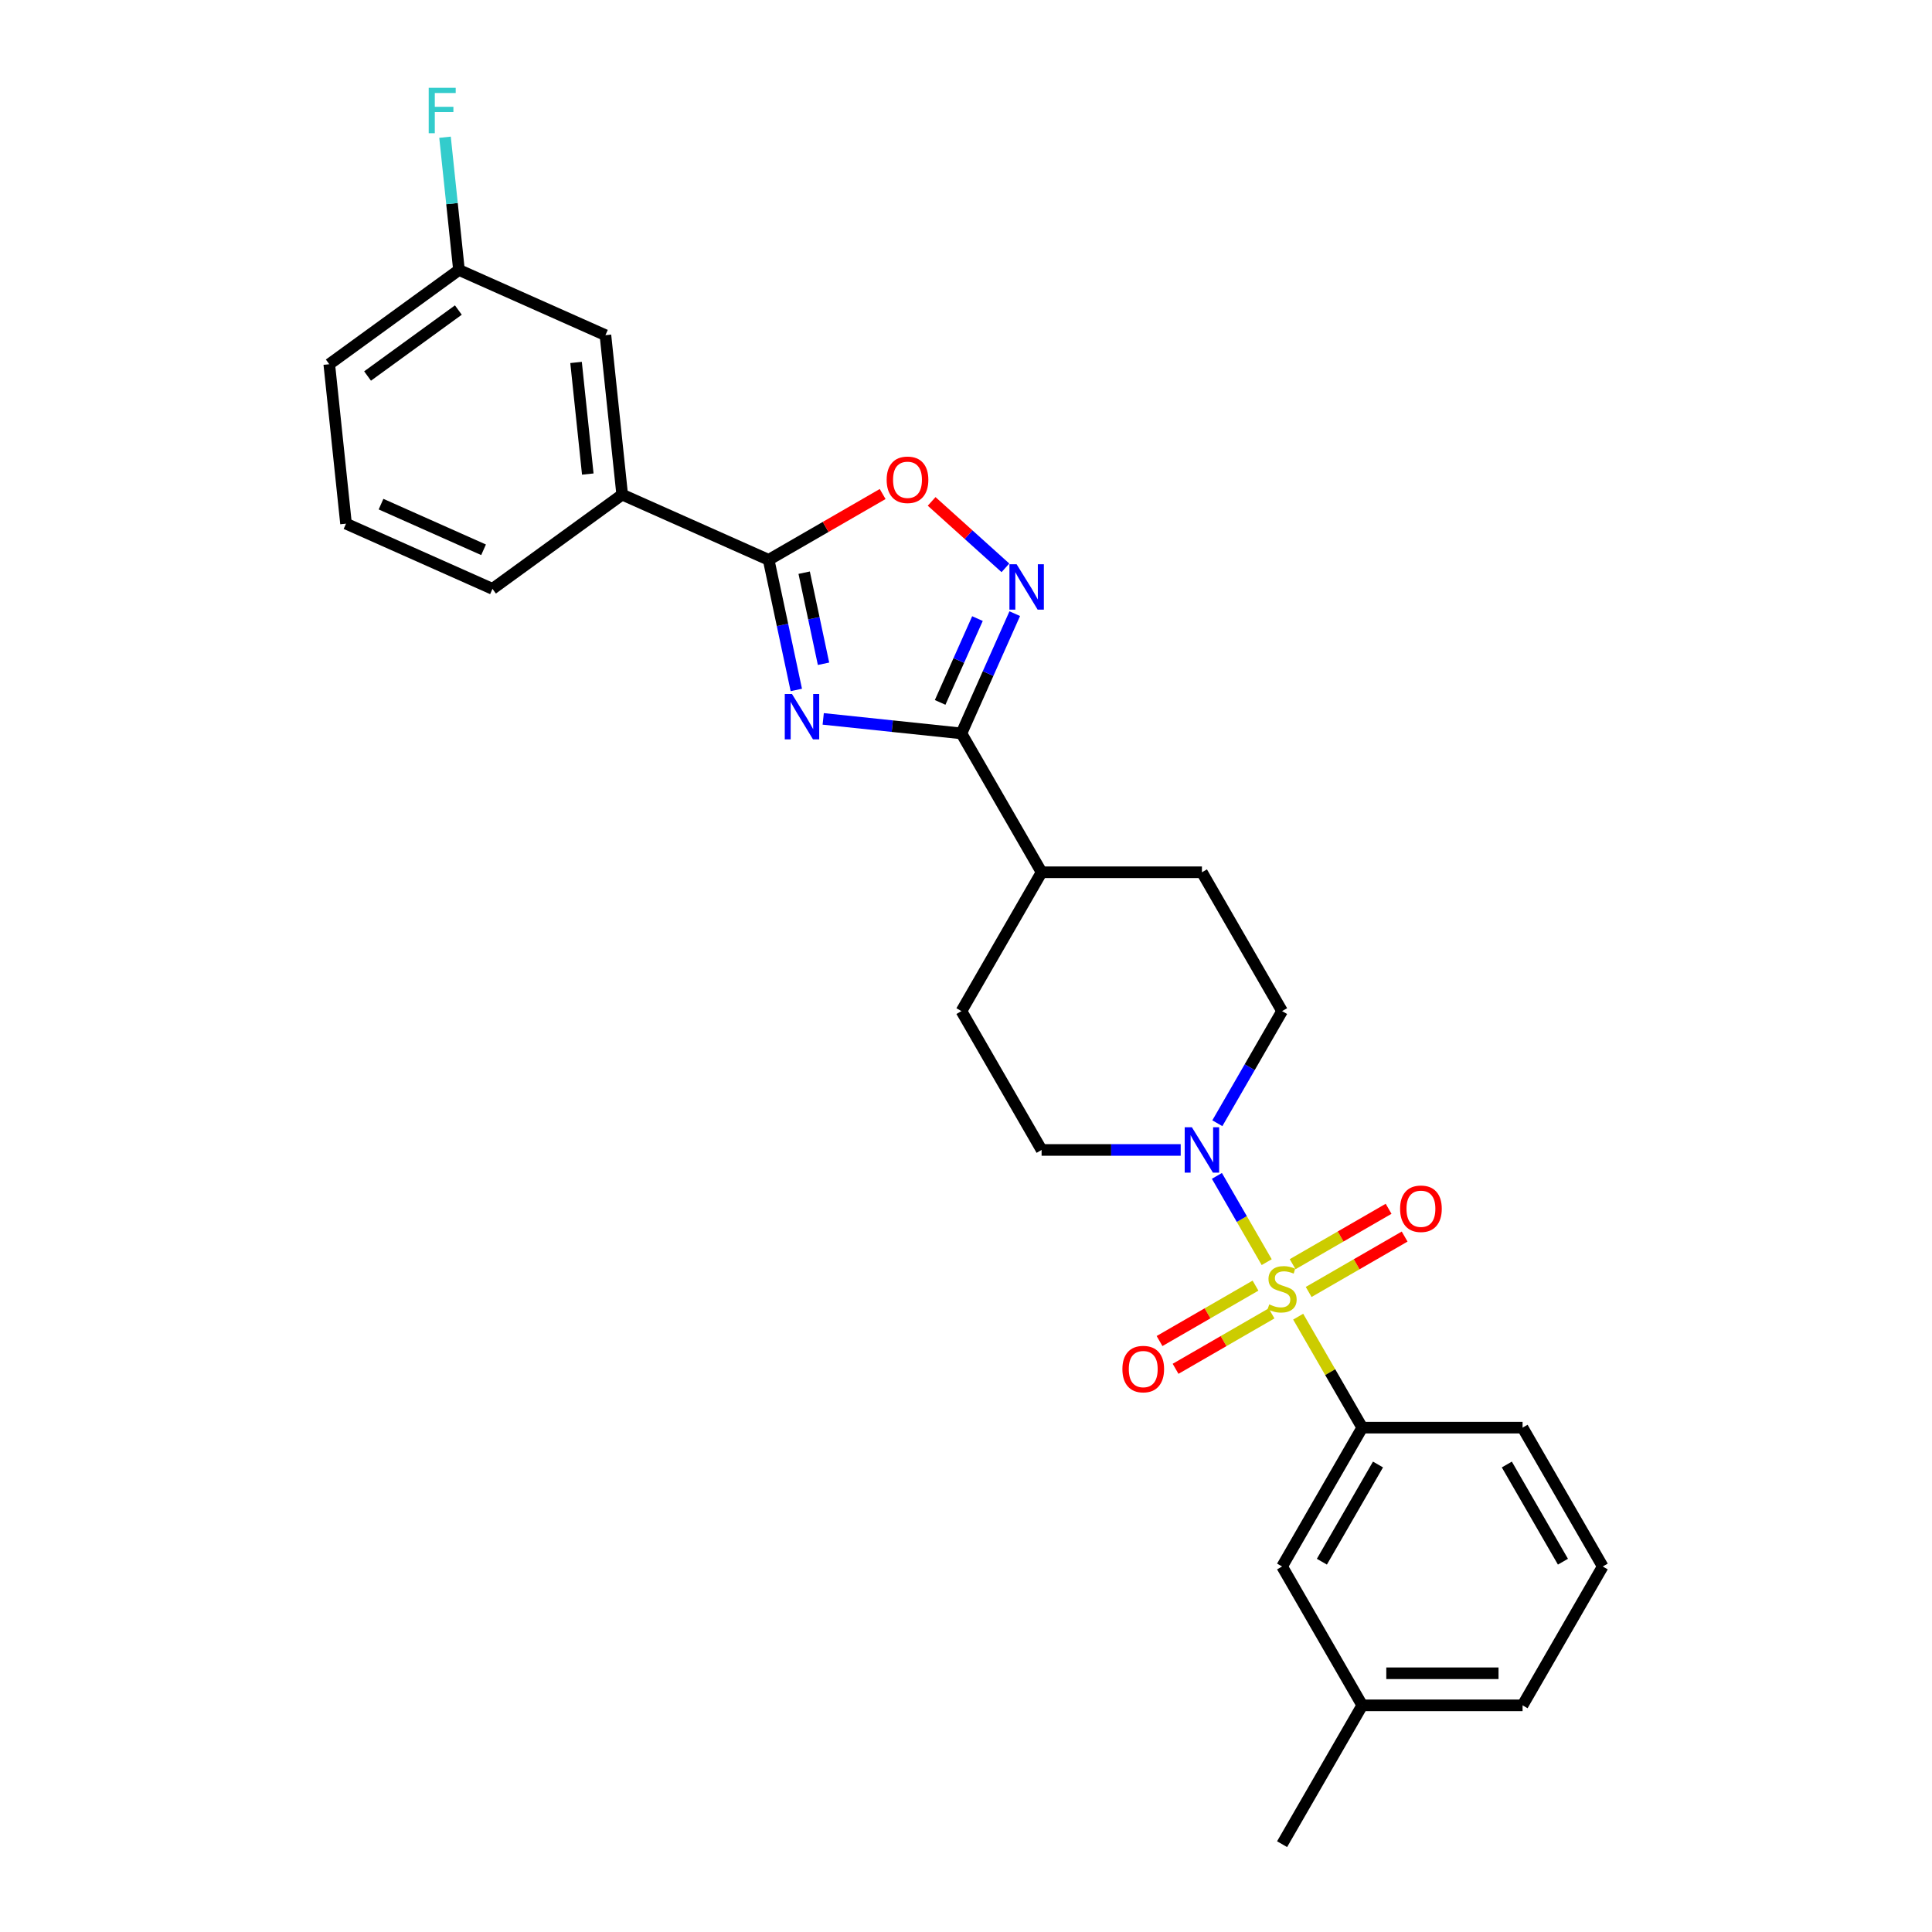 <?xml version='1.0' encoding='iso-8859-1'?>
<svg version='1.1' baseProfile='full'
              xmlns='http://www.w3.org/2000/svg'
                      xmlns:rdkit='http://www.rdkit.org/xml'
                      xmlns:xlink='http://www.w3.org/1999/xlink'
                  xml:space='preserve'
width='1000px' height='1000px' viewBox='0 0 1000 1000'>
<!-- END OF HEADER -->
<rect style='opacity:1.0;fill:#FFFFFF;stroke:none' width='1000' height='1000' x='0' y='0'> </rect>
<path class='bond-4' d='M 655.643,653.288 L 642.755,630.964' style='fill:none;fill-rule:evenodd;stroke:#CCCC00;stroke-width:6px;stroke-linecap:butt;stroke-linejoin:miter;stroke-opacity:1' />
<path class='bond-4' d='M 642.755,630.964 L 629.866,608.641' style='fill:none;fill-rule:evenodd;stroke:#0000FF;stroke-width:6px;stroke-linecap:butt;stroke-linejoin:miter;stroke-opacity:1' />
<path class='bond-6' d='M 671.933,681.503 L 688.516,710.224' style='fill:none;fill-rule:evenodd;stroke:#CCCC00;stroke-width:6px;stroke-linecap:butt;stroke-linejoin:miter;stroke-opacity:1' />
<path class='bond-6' d='M 688.516,710.224 L 705.098,738.946' style='fill:none;fill-rule:evenodd;stroke:#000000;stroke-width:6px;stroke-linecap:butt;stroke-linejoin:miter;stroke-opacity:1' />
<path class='bond-8' d='M 677.365,668.719 L 702.201,654.38' style='fill:none;fill-rule:evenodd;stroke:#CCCC00;stroke-width:6px;stroke-linecap:butt;stroke-linejoin:miter;stroke-opacity:1' />
<path class='bond-8' d='M 702.201,654.38 L 727.037,640.041' style='fill:none;fill-rule:evenodd;stroke:#FF0000;stroke-width:6px;stroke-linecap:butt;stroke-linejoin:miter;stroke-opacity:1' />
<path class='bond-8' d='M 669.066,654.345 L 693.902,640.006' style='fill:none;fill-rule:evenodd;stroke:#CCCC00;stroke-width:6px;stroke-linecap:butt;stroke-linejoin:miter;stroke-opacity:1' />
<path class='bond-8' d='M 693.902,640.006 L 718.738,625.667' style='fill:none;fill-rule:evenodd;stroke:#FF0000;stroke-width:6px;stroke-linecap:butt;stroke-linejoin:miter;stroke-opacity:1' />
<path class='bond-9' d='M 649.847,665.441 L 625.012,679.78' style='fill:none;fill-rule:evenodd;stroke:#CCCC00;stroke-width:6px;stroke-linecap:butt;stroke-linejoin:miter;stroke-opacity:1' />
<path class='bond-9' d='M 625.012,679.78 L 600.176,694.119' style='fill:none;fill-rule:evenodd;stroke:#FF0000;stroke-width:6px;stroke-linecap:butt;stroke-linejoin:miter;stroke-opacity:1' />
<path class='bond-9' d='M 658.146,679.815 L 633.31,694.154' style='fill:none;fill-rule:evenodd;stroke:#CCCC00;stroke-width:6px;stroke-linecap:butt;stroke-linejoin:miter;stroke-opacity:1' />
<path class='bond-9' d='M 633.31,694.154 L 608.474,708.493' style='fill:none;fill-rule:evenodd;stroke:#FF0000;stroke-width:6px;stroke-linecap:butt;stroke-linejoin:miter;stroke-opacity:1' />
<path class='bond-0' d='M 426.095,372.095 L 461.867,375.855' style='fill:none;fill-rule:evenodd;stroke:#0000FF;stroke-width:6px;stroke-linecap:butt;stroke-linejoin:miter;stroke-opacity:1' />
<path class='bond-0' d='M 461.867,375.855 L 497.638,379.614' style='fill:none;fill-rule:evenodd;stroke:#000000;stroke-width:6px;stroke-linecap:butt;stroke-linejoin:miter;stroke-opacity:1' />
<path class='bond-2' d='M 412.17,357.115 L 405.012,323.442' style='fill:none;fill-rule:evenodd;stroke:#0000FF;stroke-width:6px;stroke-linecap:butt;stroke-linejoin:miter;stroke-opacity:1' />
<path class='bond-2' d='M 405.012,323.442 L 397.855,289.77' style='fill:none;fill-rule:evenodd;stroke:#000000;stroke-width:6px;stroke-linecap:butt;stroke-linejoin:miter;stroke-opacity:1' />
<path class='bond-2' d='M 426.257,343.563 L 421.246,319.992' style='fill:none;fill-rule:evenodd;stroke:#0000FF;stroke-width:6px;stroke-linecap:butt;stroke-linejoin:miter;stroke-opacity:1' />
<path class='bond-2' d='M 421.246,319.992 L 416.236,296.421' style='fill:none;fill-rule:evenodd;stroke:#000000;stroke-width:6px;stroke-linecap:butt;stroke-linejoin:miter;stroke-opacity:1' />
<path class='bond-1' d='M 497.638,379.614 L 539.13,451.481' style='fill:none;fill-rule:evenodd;stroke:#000000;stroke-width:6px;stroke-linecap:butt;stroke-linejoin:miter;stroke-opacity:1' />
<path class='bond-3' d='M 497.638,379.614 L 511.437,348.622' style='fill:none;fill-rule:evenodd;stroke:#000000;stroke-width:6px;stroke-linecap:butt;stroke-linejoin:miter;stroke-opacity:1' />
<path class='bond-3' d='M 511.437,348.622 L 525.235,317.63' style='fill:none;fill-rule:evenodd;stroke:#0000FF;stroke-width:6px;stroke-linecap:butt;stroke-linejoin:miter;stroke-opacity:1' />
<path class='bond-3' d='M 486.615,363.566 L 496.275,341.872' style='fill:none;fill-rule:evenodd;stroke:#000000;stroke-width:6px;stroke-linecap:butt;stroke-linejoin:miter;stroke-opacity:1' />
<path class='bond-3' d='M 496.275,341.872 L 505.934,320.177' style='fill:none;fill-rule:evenodd;stroke:#0000FF;stroke-width:6px;stroke-linecap:butt;stroke-linejoin:miter;stroke-opacity:1' />
<path class='bond-7' d='M 397.855,289.77 L 322.045,256.017' style='fill:none;fill-rule:evenodd;stroke:#000000;stroke-width:6px;stroke-linecap:butt;stroke-linejoin:miter;stroke-opacity:1' />
<path class='bond-29' d='M 397.855,289.77 L 427.357,272.737' style='fill:none;fill-rule:evenodd;stroke:#000000;stroke-width:6px;stroke-linecap:butt;stroke-linejoin:miter;stroke-opacity:1' />
<path class='bond-29' d='M 427.357,272.737 L 456.859,255.704' style='fill:none;fill-rule:evenodd;stroke:#FF0000;stroke-width:6px;stroke-linecap:butt;stroke-linejoin:miter;stroke-opacity:1' />
<path class='bond-5' d='M 520.403,293.912 L 501.309,276.719' style='fill:none;fill-rule:evenodd;stroke:#0000FF;stroke-width:6px;stroke-linecap:butt;stroke-linejoin:miter;stroke-opacity:1' />
<path class='bond-5' d='M 501.309,276.719 L 482.214,259.526' style='fill:none;fill-rule:evenodd;stroke:#FF0000;stroke-width:6px;stroke-linecap:butt;stroke-linejoin:miter;stroke-opacity:1' />
<path class='bond-11' d='M 630.096,581.388 L 646.851,552.368' style='fill:none;fill-rule:evenodd;stroke:#0000FF;stroke-width:6px;stroke-linecap:butt;stroke-linejoin:miter;stroke-opacity:1' />
<path class='bond-11' d='M 646.851,552.368 L 663.606,523.347' style='fill:none;fill-rule:evenodd;stroke:#000000;stroke-width:6px;stroke-linecap:butt;stroke-linejoin:miter;stroke-opacity:1' />
<path class='bond-12' d='M 611.127,595.214 L 575.128,595.214' style='fill:none;fill-rule:evenodd;stroke:#0000FF;stroke-width:6px;stroke-linecap:butt;stroke-linejoin:miter;stroke-opacity:1' />
<path class='bond-12' d='M 575.128,595.214 L 539.13,595.214' style='fill:none;fill-rule:evenodd;stroke:#000000;stroke-width:6px;stroke-linecap:butt;stroke-linejoin:miter;stroke-opacity:1' />
<path class='bond-13' d='M 705.098,738.946 L 663.606,810.813' style='fill:none;fill-rule:evenodd;stroke:#000000;stroke-width:6px;stroke-linecap:butt;stroke-linejoin:miter;stroke-opacity:1' />
<path class='bond-13' d='M 713.248,758.025 L 684.203,808.331' style='fill:none;fill-rule:evenodd;stroke:#000000;stroke-width:6px;stroke-linecap:butt;stroke-linejoin:miter;stroke-opacity:1' />
<path class='bond-20' d='M 705.098,738.946 L 788.082,738.946' style='fill:none;fill-rule:evenodd;stroke:#000000;stroke-width:6px;stroke-linecap:butt;stroke-linejoin:miter;stroke-opacity:1' />
<path class='bond-14' d='M 322.045,256.017 L 313.371,173.487' style='fill:none;fill-rule:evenodd;stroke:#000000;stroke-width:6px;stroke-linecap:butt;stroke-linejoin:miter;stroke-opacity:1' />
<path class='bond-14' d='M 304.238,245.372 L 298.166,187.602' style='fill:none;fill-rule:evenodd;stroke:#000000;stroke-width:6px;stroke-linecap:butt;stroke-linejoin:miter;stroke-opacity:1' />
<path class='bond-21' d='M 322.045,256.017 L 254.91,304.794' style='fill:none;fill-rule:evenodd;stroke:#000000;stroke-width:6px;stroke-linecap:butt;stroke-linejoin:miter;stroke-opacity:1' />
<path class='bond-10' d='M 539.13,451.481 L 497.638,523.347' style='fill:none;fill-rule:evenodd;stroke:#000000;stroke-width:6px;stroke-linecap:butt;stroke-linejoin:miter;stroke-opacity:1' />
<path class='bond-27' d='M 539.13,451.481 L 622.114,451.481' style='fill:none;fill-rule:evenodd;stroke:#000000;stroke-width:6px;stroke-linecap:butt;stroke-linejoin:miter;stroke-opacity:1' />
<path class='bond-16' d='M 663.606,523.347 L 622.114,451.481' style='fill:none;fill-rule:evenodd;stroke:#000000;stroke-width:6px;stroke-linecap:butt;stroke-linejoin:miter;stroke-opacity:1' />
<path class='bond-15' d='M 539.13,595.214 L 497.638,523.347' style='fill:none;fill-rule:evenodd;stroke:#000000;stroke-width:6px;stroke-linecap:butt;stroke-linejoin:miter;stroke-opacity:1' />
<path class='bond-18' d='M 663.606,810.813 L 705.098,882.679' style='fill:none;fill-rule:evenodd;stroke:#000000;stroke-width:6px;stroke-linecap:butt;stroke-linejoin:miter;stroke-opacity:1' />
<path class='bond-17' d='M 313.371,173.487 L 237.561,139.735' style='fill:none;fill-rule:evenodd;stroke:#000000;stroke-width:6px;stroke-linecap:butt;stroke-linejoin:miter;stroke-opacity:1' />
<path class='bond-19' d='M 237.561,139.735 L 233.951,105.382' style='fill:none;fill-rule:evenodd;stroke:#000000;stroke-width:6px;stroke-linecap:butt;stroke-linejoin:miter;stroke-opacity:1' />
<path class='bond-19' d='M 233.951,105.382 L 230.34,71.03' style='fill:none;fill-rule:evenodd;stroke:#33CCCC;stroke-width:6px;stroke-linecap:butt;stroke-linejoin:miter;stroke-opacity:1' />
<path class='bond-30' d='M 237.561,139.735 L 170.426,188.511' style='fill:none;fill-rule:evenodd;stroke:#000000;stroke-width:6px;stroke-linecap:butt;stroke-linejoin:miter;stroke-opacity:1' />
<path class='bond-30' d='M 237.246,160.478 L 190.251,194.622' style='fill:none;fill-rule:evenodd;stroke:#000000;stroke-width:6px;stroke-linecap:butt;stroke-linejoin:miter;stroke-opacity:1' />
<path class='bond-26' d='M 705.098,882.679 L 663.606,954.545' style='fill:none;fill-rule:evenodd;stroke:#000000;stroke-width:6px;stroke-linecap:butt;stroke-linejoin:miter;stroke-opacity:1' />
<path class='bond-28' d='M 705.098,882.679 L 788.082,882.679' style='fill:none;fill-rule:evenodd;stroke:#000000;stroke-width:6px;stroke-linecap:butt;stroke-linejoin:miter;stroke-opacity:1' />
<path class='bond-28' d='M 717.546,866.082 L 775.635,866.082' style='fill:none;fill-rule:evenodd;stroke:#000000;stroke-width:6px;stroke-linecap:butt;stroke-linejoin:miter;stroke-opacity:1' />
<path class='bond-22' d='M 788.082,738.946 L 829.574,810.813' style='fill:none;fill-rule:evenodd;stroke:#000000;stroke-width:6px;stroke-linecap:butt;stroke-linejoin:miter;stroke-opacity:1' />
<path class='bond-22' d='M 779.933,758.025 L 808.977,808.331' style='fill:none;fill-rule:evenodd;stroke:#000000;stroke-width:6px;stroke-linecap:butt;stroke-linejoin:miter;stroke-opacity:1' />
<path class='bond-23' d='M 254.91,304.794 L 179.1,271.041' style='fill:none;fill-rule:evenodd;stroke:#000000;stroke-width:6px;stroke-linecap:butt;stroke-linejoin:miter;stroke-opacity:1' />
<path class='bond-23' d='M 250.289,284.569 L 197.222,260.942' style='fill:none;fill-rule:evenodd;stroke:#000000;stroke-width:6px;stroke-linecap:butt;stroke-linejoin:miter;stroke-opacity:1' />
<path class='bond-25' d='M 829.574,810.813 L 788.082,882.679' style='fill:none;fill-rule:evenodd;stroke:#000000;stroke-width:6px;stroke-linecap:butt;stroke-linejoin:miter;stroke-opacity:1' />
<path class='bond-24' d='M 179.1,271.041 L 170.426,188.511' style='fill:none;fill-rule:evenodd;stroke:#000000;stroke-width:6px;stroke-linecap:butt;stroke-linejoin:miter;stroke-opacity:1' />
<path  class='atom-0' d='M 656.967 675.146
Q 657.233 675.246, 658.328 675.71
Q 659.424 676.175, 660.619 676.474
Q 661.847 676.739, 663.042 676.739
Q 665.266 676.739, 666.56 675.677
Q 667.855 674.582, 667.855 672.69
Q 667.855 671.395, 667.191 670.599
Q 666.56 669.802, 665.565 669.37
Q 664.569 668.939, 662.909 668.441
Q 660.818 667.81, 659.557 667.213
Q 658.328 666.615, 657.432 665.354
Q 656.569 664.093, 656.569 661.968
Q 656.569 659.014, 658.561 657.188
Q 660.586 655.363, 664.569 655.363
Q 667.291 655.363, 670.378 656.657
L 669.614 659.213
Q 666.793 658.051, 664.668 658.051
Q 662.378 658.051, 661.117 659.014
Q 659.855 659.943, 659.888 661.57
Q 659.888 662.831, 660.519 663.595
Q 661.183 664.358, 662.112 664.79
Q 663.075 665.221, 664.668 665.719
Q 666.793 666.383, 668.054 667.047
Q 669.315 667.711, 670.212 669.072
Q 671.141 670.399, 671.141 672.69
Q 671.141 675.943, 668.95 677.702
Q 666.793 679.428, 663.175 679.428
Q 661.083 679.428, 659.49 678.963
Q 657.93 678.532, 656.071 677.768
L 656.967 675.146
' fill='#CCCC00'/>
<path  class='atom-1' d='M 409.914 359.19
L 417.614 371.637
Q 418.378 372.866, 419.606 375.089
Q 420.834 377.313, 420.901 377.446
L 420.901 359.19
L 424.021 359.19
L 424.021 382.691
L 420.801 382.691
L 412.536 369.081
Q 411.573 367.488, 410.544 365.662
Q 409.548 363.837, 409.25 363.273
L 409.25 382.691
L 406.196 382.691
L 406.196 359.19
L 409.914 359.19
' fill='#0000FF'/>
<path  class='atom-4' d='M 526.196 292.054
L 533.897 304.502
Q 534.66 305.73, 535.888 307.954
Q 537.116 310.178, 537.183 310.311
L 537.183 292.054
L 540.303 292.054
L 540.303 315.555
L 537.083 315.555
L 528.818 301.946
Q 527.855 300.353, 526.826 298.527
Q 525.831 296.701, 525.532 296.137
L 525.532 315.555
L 522.478 315.555
L 522.478 292.054
L 526.196 292.054
' fill='#0000FF'/>
<path  class='atom-5' d='M 616.919 583.463
L 624.62 595.911
Q 625.384 597.139, 626.612 599.363
Q 627.84 601.587, 627.906 601.72
L 627.906 583.463
L 631.027 583.463
L 631.027 606.964
L 627.807 606.964
L 619.542 593.355
Q 618.579 591.761, 617.55 589.936
Q 616.554 588.11, 616.255 587.546
L 616.255 606.964
L 613.202 606.964
L 613.202 583.463
L 616.919 583.463
' fill='#0000FF'/>
<path  class='atom-6' d='M 458.933 248.344
Q 458.933 242.701, 461.722 239.548
Q 464.51 236.394, 469.721 236.394
Q 474.933 236.394, 477.721 239.548
Q 480.509 242.701, 480.509 248.344
Q 480.509 254.053, 477.688 257.306
Q 474.866 260.526, 469.721 260.526
Q 464.543 260.526, 461.722 257.306
Q 458.933 254.086, 458.933 248.344
M 469.721 257.87
Q 473.306 257.87, 475.231 255.481
Q 477.19 253.057, 477.19 248.344
Q 477.19 243.73, 475.231 241.406
Q 473.306 239.05, 469.721 239.05
Q 466.136 239.05, 464.178 241.373
Q 462.253 243.697, 462.253 248.344
Q 462.253 253.091, 464.178 255.481
Q 466.136 257.87, 469.721 257.87
' fill='#FF0000'/>
<path  class='atom-9' d='M 724.685 625.654
Q 724.685 620.011, 727.473 616.858
Q 730.261 613.705, 735.472 613.705
Q 740.684 613.705, 743.472 616.858
Q 746.26 620.011, 746.26 625.654
Q 746.26 631.364, 743.439 634.617
Q 740.618 637.836, 735.472 637.836
Q 730.294 637.836, 727.473 634.617
Q 724.685 631.397, 724.685 625.654
M 735.472 635.181
Q 739.057 635.181, 740.983 632.791
Q 742.941 630.368, 742.941 625.654
Q 742.941 621.04, 740.983 618.717
Q 739.057 616.36, 735.472 616.36
Q 731.888 616.36, 729.929 618.684
Q 728.004 621.007, 728.004 625.654
Q 728.004 630.401, 729.929 632.791
Q 731.888 635.181, 735.472 635.181
' fill='#FF0000'/>
<path  class='atom-10' d='M 580.952 708.638
Q 580.952 702.996, 583.74 699.842
Q 586.528 696.689, 591.74 696.689
Q 596.951 696.689, 599.739 699.842
Q 602.528 702.996, 602.528 708.638
Q 602.528 714.348, 599.706 717.601
Q 596.885 720.821, 591.74 720.821
Q 586.562 720.821, 583.74 717.601
Q 580.952 714.381, 580.952 708.638
M 591.74 718.165
Q 595.325 718.165, 597.25 715.775
Q 599.208 713.352, 599.208 708.638
Q 599.208 704.025, 597.25 701.701
Q 595.325 699.344, 591.74 699.344
Q 588.155 699.344, 586.196 701.668
Q 584.271 703.991, 584.271 708.638
Q 584.271 713.385, 586.196 715.775
Q 588.155 718.165, 591.74 718.165
' fill='#FF0000'/>
<path  class='atom-20' d='M 221.9 45.455
L 235.874 45.455
L 235.874 48.143
L 225.053 48.143
L 225.053 55.28
L 234.679 55.28
L 234.679 58.002
L 225.053 58.002
L 225.053 68.956
L 221.9 68.956
L 221.9 45.455
' fill='#33CCCC'/>
</svg>
